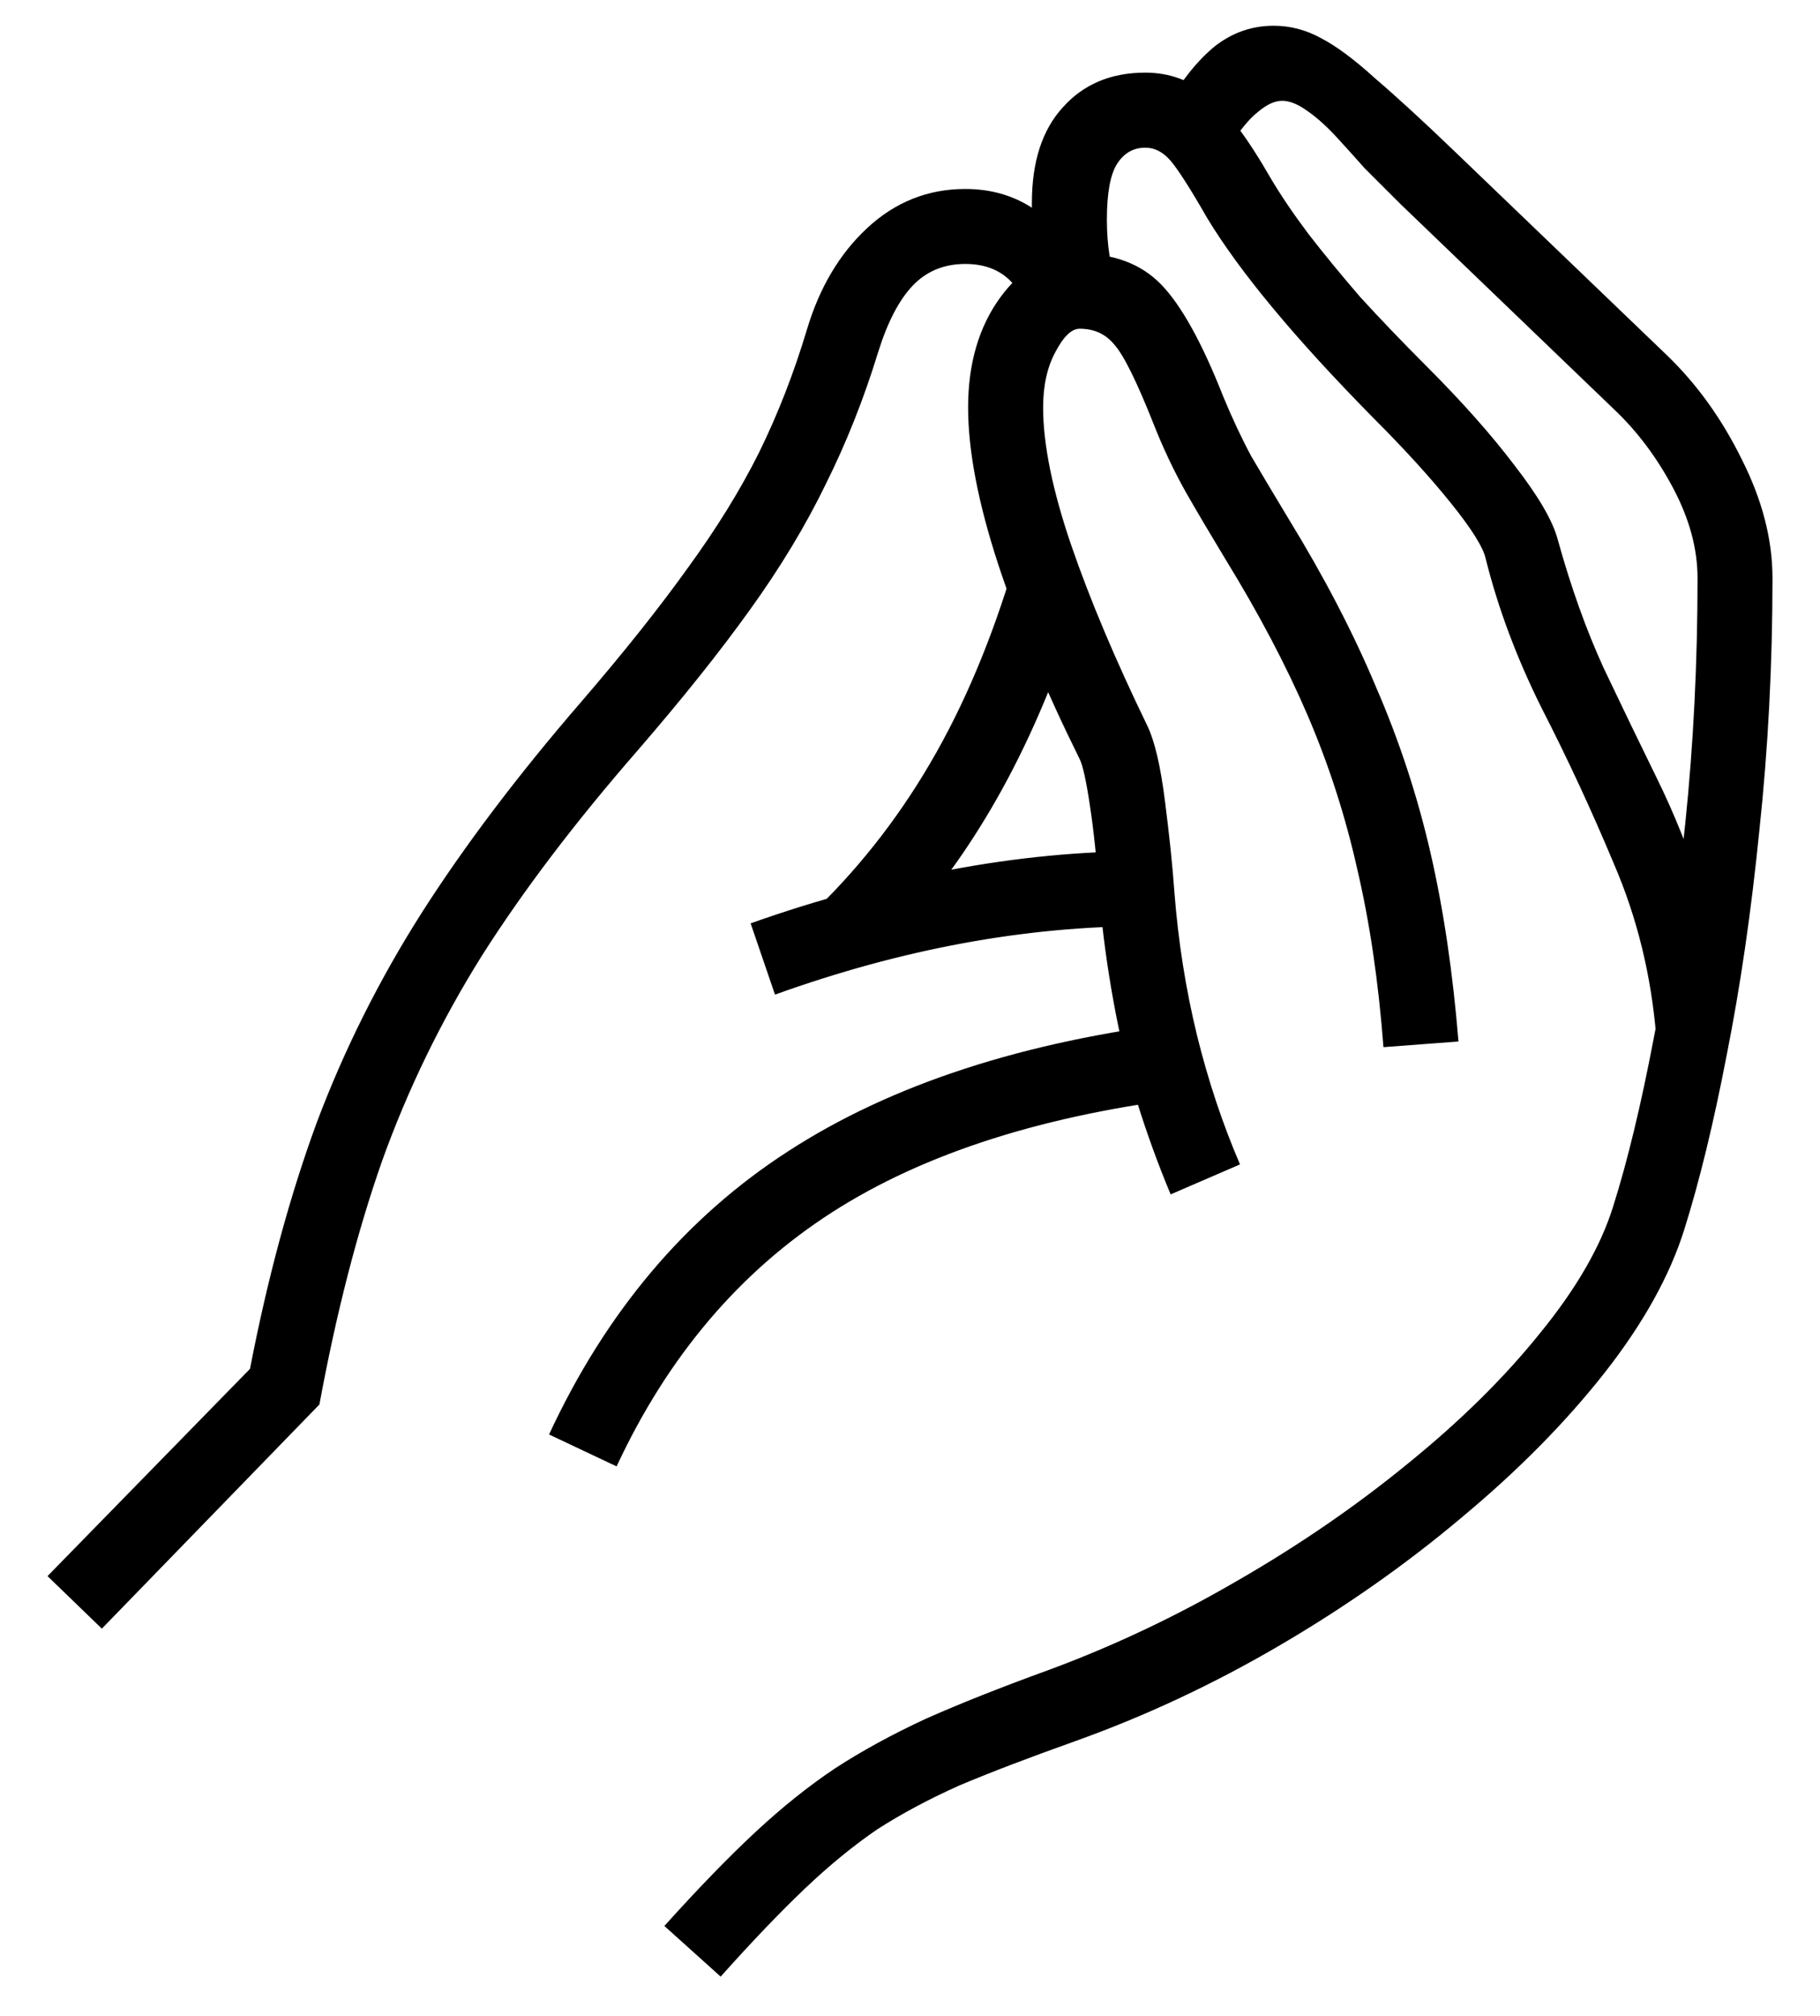 <svg width="28" height="31" viewBox="0 0 28 31" fill="none" xmlns="http://www.w3.org/2000/svg">
<path d="M1.567 25.045L0.731 24.237L3.846 21.05C4.116 19.656 4.457 18.396 4.87 17.271C5.293 16.146 5.832 15.069 6.486 14.04C7.149 13.002 7.971 11.915 8.952 10.781C9.606 10.021 10.149 9.338 10.582 8.733C11.024 8.127 11.39 7.535 11.678 6.958C11.966 6.372 12.212 5.742 12.414 5.069C12.606 4.425 12.914 3.906 13.337 3.511C13.769 3.108 14.274 2.906 14.851 2.906C15.236 2.906 15.577 3.002 15.875 3.194C15.875 3.175 15.875 3.16 15.875 3.151C15.875 3.141 15.875 3.132 15.875 3.122C15.875 2.487 16.034 1.997 16.351 1.651C16.669 1.295 17.091 1.117 17.62 1.117C17.986 1.117 18.308 1.233 18.587 1.463C18.866 1.684 19.188 2.112 19.553 2.747C19.707 3.007 19.899 3.29 20.13 3.598C20.361 3.896 20.625 4.218 20.923 4.564C21.231 4.901 21.572 5.257 21.947 5.632C22.495 6.18 22.947 6.689 23.303 7.16C23.669 7.632 23.89 8.011 23.966 8.3C24.169 9.031 24.404 9.689 24.673 10.276C24.952 10.862 25.226 11.43 25.495 11.978C25.765 12.526 26 13.117 26.202 13.752C26.404 14.377 26.539 15.107 26.606 15.944H25.481C25.404 15.002 25.188 14.117 24.832 13.29C24.486 12.463 24.116 11.665 23.721 10.896C23.337 10.127 23.048 9.358 22.856 8.588C22.817 8.415 22.64 8.132 22.322 7.737C22.005 7.343 21.611 6.91 21.14 6.439C20.524 5.814 20.005 5.247 19.582 4.737C19.159 4.228 18.822 3.766 18.572 3.353C18.313 2.901 18.125 2.608 18.01 2.473C17.894 2.338 17.765 2.271 17.62 2.271C17.438 2.271 17.294 2.353 17.188 2.516C17.082 2.68 17.029 2.968 17.029 3.382C17.029 3.583 17.044 3.771 17.072 3.944C17.101 4.108 17.164 4.29 17.26 4.492L16.005 5.141C15.88 4.785 15.731 4.516 15.558 4.333C15.385 4.151 15.149 4.059 14.851 4.059C14.524 4.059 14.255 4.17 14.043 4.391C13.832 4.612 13.654 4.954 13.51 5.415C13.289 6.136 13.019 6.814 12.702 7.449C12.394 8.084 12.005 8.728 11.534 9.382C11.072 10.026 10.5 10.742 9.818 11.531C8.846 12.646 8.043 13.704 7.409 14.704C6.784 15.704 6.274 16.752 5.88 17.848C5.495 18.944 5.173 20.194 4.914 21.598L1.567 25.045ZM9.486 22.55L8.447 22.059C9.322 20.175 10.548 18.723 12.125 17.704C13.712 16.675 15.75 16.011 18.241 15.713L18.385 16.867C16.087 17.136 14.226 17.728 12.803 18.641C11.38 19.555 10.274 20.858 9.486 22.55ZM11.923 15.295L11.548 14.199C12.577 13.834 13.601 13.559 14.62 13.377C15.64 13.184 16.644 13.088 17.635 13.088V14.242C15.779 14.242 13.875 14.593 11.923 15.295ZM13.726 14.415L12.558 13.982C13.279 13.281 13.894 12.478 14.404 11.574C14.914 10.67 15.337 9.622 15.673 8.43L16.409 9.901C16.053 10.901 15.64 11.79 15.168 12.569C14.697 13.348 14.216 13.963 13.726 14.415ZM11.087 30.396L10.221 29.617C10.741 29.04 11.207 28.559 11.62 28.175C12.034 27.79 12.443 27.463 12.846 27.194C13.26 26.925 13.726 26.67 14.245 26.43C14.765 26.199 15.394 25.949 16.135 25.68C17.125 25.314 18.091 24.858 19.034 24.309C19.986 23.761 20.861 23.16 21.659 22.507C22.466 21.853 23.144 21.184 23.692 20.502C24.25 19.819 24.625 19.17 24.817 18.555C25.039 17.853 25.245 16.997 25.438 15.987C25.64 14.978 25.803 13.867 25.928 12.656C26.053 11.444 26.116 10.189 26.116 8.891C26.116 8.439 25.991 7.978 25.741 7.507C25.491 7.035 25.188 6.632 24.832 6.295L21.544 3.136C21.332 2.925 21.149 2.742 20.995 2.588C20.851 2.425 20.721 2.281 20.606 2.156C20.433 1.963 20.269 1.814 20.116 1.708C19.971 1.603 19.841 1.55 19.726 1.55C19.611 1.55 19.486 1.608 19.351 1.723C19.216 1.829 19.067 2.011 18.904 2.271L17.923 1.665C18.173 1.242 18.428 0.925 18.688 0.713C18.957 0.502 19.26 0.396 19.596 0.396C19.846 0.396 20.087 0.458 20.317 0.583C20.558 0.708 20.837 0.915 21.154 1.204C21.481 1.483 21.89 1.858 22.38 2.329L25.64 5.458C26.101 5.901 26.486 6.434 26.794 7.059C27.111 7.684 27.269 8.295 27.269 8.891C27.269 10.218 27.202 11.511 27.067 12.771C26.942 14.021 26.774 15.175 26.563 16.233C26.361 17.281 26.144 18.17 25.914 18.901C25.692 19.612 25.284 20.348 24.688 21.108C24.091 21.867 23.361 22.608 22.495 23.329C21.64 24.05 20.702 24.709 19.683 25.305C18.664 25.901 17.616 26.391 16.539 26.776C15.837 27.026 15.245 27.252 14.765 27.454C14.293 27.665 13.87 27.891 13.495 28.132C13.13 28.382 12.76 28.684 12.385 29.04C12.01 29.396 11.577 29.848 11.087 30.396ZM18.01 18.367C17.817 17.906 17.644 17.43 17.491 16.939C17.346 16.439 17.226 15.925 17.13 15.396C17.034 14.867 16.962 14.334 16.914 13.795C16.875 13.237 16.827 12.771 16.769 12.396C16.712 12.011 16.659 11.771 16.611 11.675C16.082 10.607 15.664 9.608 15.356 8.675C15.048 7.733 14.894 6.93 14.894 6.266C14.894 5.593 15.058 5.031 15.385 4.579C15.712 4.127 16.12 3.901 16.611 3.901C17.14 3.901 17.558 4.059 17.866 4.377C18.173 4.694 18.491 5.266 18.817 6.093C18.952 6.42 19.096 6.728 19.25 7.016C19.414 7.295 19.606 7.617 19.827 7.983C20.375 8.877 20.822 9.737 21.169 10.564C21.524 11.382 21.803 12.228 22.005 13.103C22.207 13.978 22.351 14.949 22.438 16.016L21.284 16.103C21.207 15.093 21.072 14.18 20.88 13.362C20.697 12.545 20.442 11.757 20.116 10.997C19.789 10.237 19.366 9.434 18.846 8.588C18.625 8.223 18.423 7.882 18.241 7.564C18.058 7.237 17.894 6.891 17.75 6.526C17.491 5.872 17.289 5.463 17.144 5.3C17.01 5.136 16.832 5.055 16.611 5.055C16.486 5.055 16.361 5.175 16.236 5.415C16.111 5.646 16.048 5.93 16.048 6.266C16.048 6.833 16.192 7.54 16.481 8.386C16.769 9.223 17.159 10.146 17.649 11.156C17.765 11.396 17.856 11.785 17.923 12.324C17.991 12.853 18.039 13.314 18.067 13.709C18.125 14.468 18.241 15.204 18.414 15.915C18.587 16.617 18.808 17.281 19.077 17.906L18.01 18.367Z" fill="black"/>
</svg>
